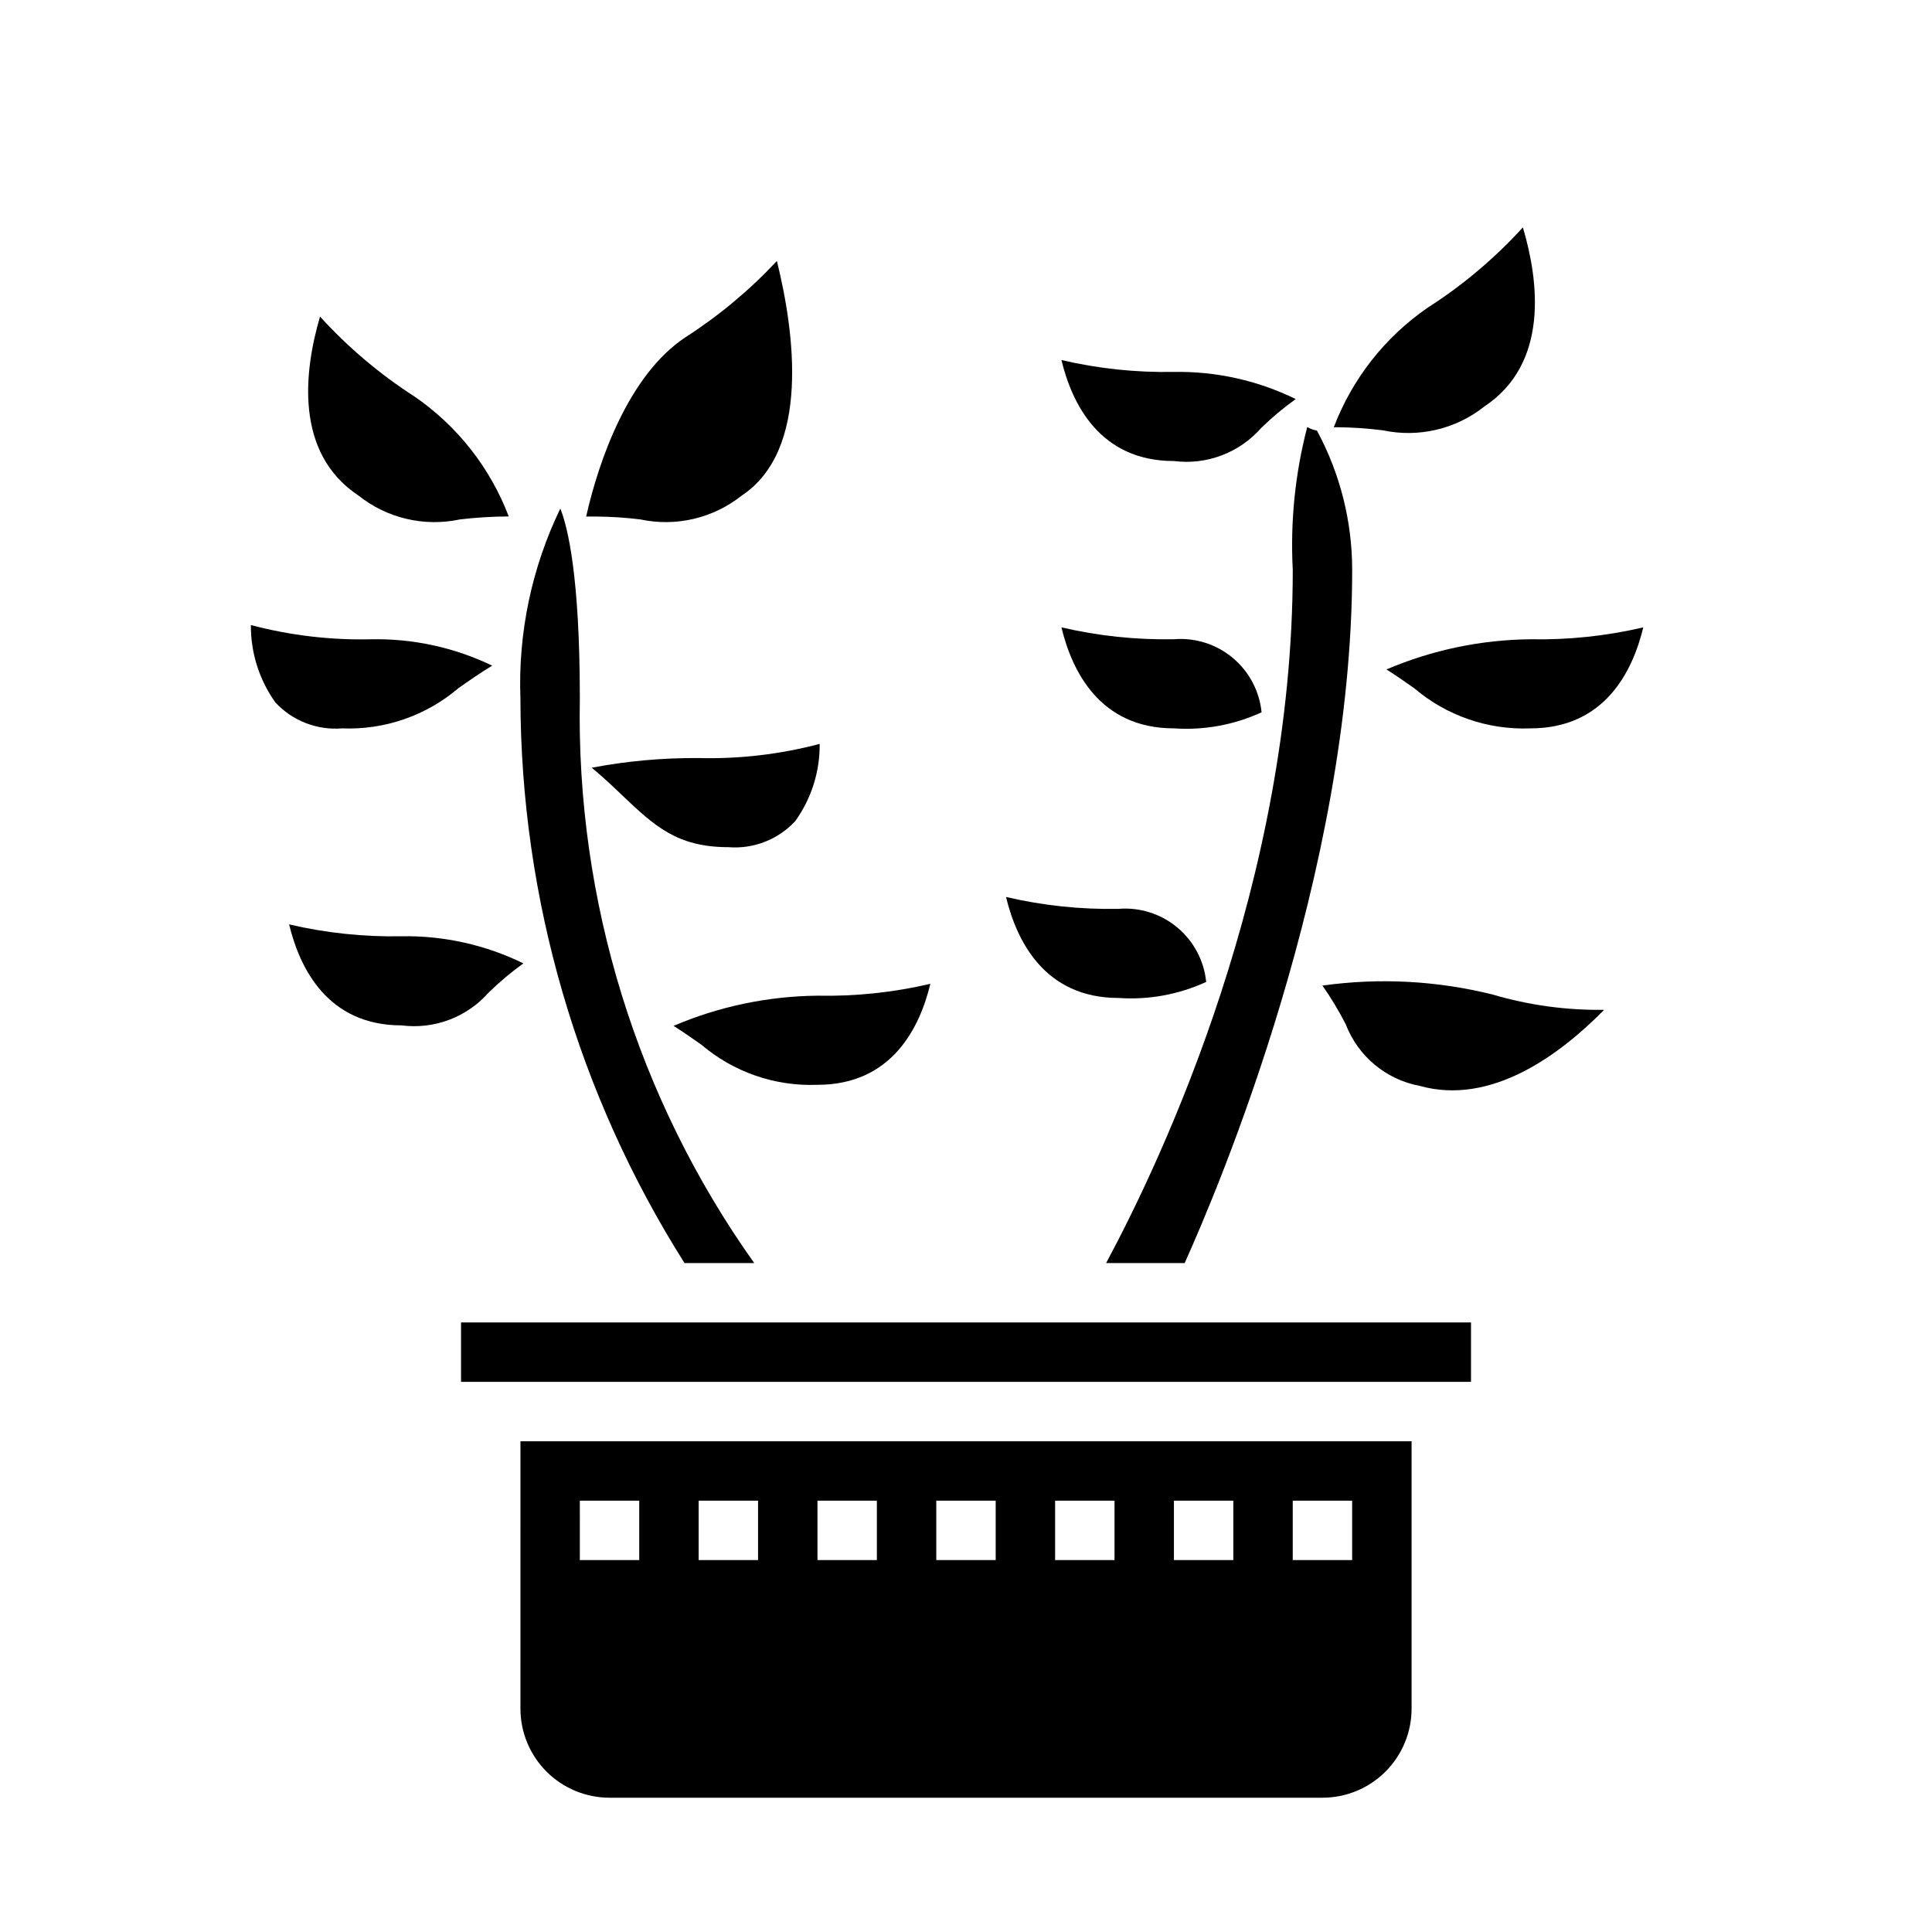 <?xml version="1.0" encoding="UTF-8"?>
<!-- Uploaded to: SVG Repo, www.svgrepo.com, Generator: SVG Repo Mixer Tools -->
<svg fill="#000000" width="800px" height="800px" version="1.1" viewBox="144 144 512 512" xmlns="http://www.w3.org/2000/svg">
 <g>
  <path d="m313.69 281.65c9.441 2.016 19.293-0.293 26.859-6.301 18.293-12.113 13.98-43.406 9.336-62.188-7.223 7.723-15.371 14.523-24.262 20.238-15.02 9.949-22.945 32.629-26.285 47.484h2.363-0.004c4.008 0.023 8.012 0.277 11.992 0.766z"/>
  <path d="m343.87 478.72c-31.004-43.629-47.199-96.055-46.207-149.57 0-32.473-3.195-45.43-5.172-50.383v0.004c-7.586 15.68-11.215 32.977-10.574 50.379 0.105 52.961 15.18 104.81 43.484 149.57z"/>
  <path d="m250.43 392.12c-10.027 0.195-20.043-0.863-29.812-3.148 2.781 11.527 10.133 26.766 29.812 26.766 8.668 1.105 17.316-2.164 23.09-8.723 2.863-2.793 5.934-5.371 9.188-7.707-10.039-4.914-21.102-7.379-32.277-7.188z"/>
  <path d="m265.5 326.36c2.715-1.906 5.606-3.938 8.934-5.961l0.004 0.004c-9.938-4.785-20.855-7.18-31.883-6.992-10.816 0.27-21.613-1-32.07-3.769-0.051 7.352 2.223 14.531 6.492 20.512 4.539 4.883 11.062 7.414 17.707 6.875 11.246 0.445 22.25-3.363 30.816-10.668z"/>
  <path d="m239.03 275.35c7.562 6.008 17.414 8.32 26.859 6.301 4.293-0.508 8.609-0.77 12.934-0.789-4.891-12.844-13.562-23.898-24.867-31.707-9.277-5.953-17.73-13.102-25.145-21.258-4.164 14.164-6.957 36.078 10.219 47.453z"/>
  <path d="m455.1 266.18c8.668 1.102 17.316-2.164 23.09-8.723 2.867-2.797 5.938-5.371 9.188-7.707-10.039-4.918-21.102-7.379-32.277-7.188-10.027 0.191-20.043-0.863-29.809-3.148 2.777 11.523 10.129 26.766 29.809 26.766z"/>
  <path d="m455.1 337.02c7.981 0.555 15.969-0.91 23.23-4.254-0.559-5.625-3.309-10.809-7.652-14.434-4.348-3.621-9.938-5.391-15.578-4.93-10.027 0.191-20.043-0.863-29.809-3.148 2.777 11.523 10.129 26.766 29.809 26.766z"/>
  <path d="m440.42 408.47c7.977 0.555 15.965-0.906 23.23-4.25-0.562-5.629-3.309-10.812-7.656-14.434-4.344-3.621-9.938-5.394-15.574-4.934-10.031 0.195-20.043-0.863-29.812-3.148 2.773 11.535 10.164 26.766 29.812 26.766z"/>
  <path d="m300.81 347.45c2.992 2.465 5.637 4.984 8.141 7.375 8.391 7.945 14.402 13.684 28.07 13.684 6.656 0.539 13.191-2.004 17.727-6.906 4.281-5.957 6.547-13.129 6.473-20.465-10.461 2.766-21.258 4.027-32.074 3.754-9.504-0.07-18.996 0.789-28.336 2.559z"/>
  <path d="m390.55 404.72c-9.801 2.293-19.848 3.352-29.914 3.148-13.113 0.129-26.074 2.848-38.137 7.996 2.66 1.691 5.055 3.363 7.32 4.953 8.566 7.305 19.57 11.113 30.816 10.668 19.785 0 27.145-15.25 29.914-26.766z"/>
  <path d="m549.57 313.41c-13.113 0.129-26.078 2.848-38.141 7.996 2.66 1.691 5.055 3.363 7.32 4.953 8.566 7.305 19.57 11.113 30.82 10.668 19.781 0 27.145-15.25 29.914-26.766-9.801 2.293-19.852 3.352-29.914 3.148z"/>
  <path d="m266.18 494.46h267.65v15.742h-267.65z"/>
  <path d="m281.92 596.8c0 6.262 2.488 12.27 6.918 16.699 4.43 4.426 10.434 6.914 16.699 6.914h188.93c6.266 0 12.273-2.488 16.699-6.914 4.43-4.43 6.918-10.438 6.918-16.699v-70.852h-236.16zm204.67-55.105h15.742v15.742h-15.742zm-31.488 0h15.742v15.742h-15.742zm-31.488 0h15.742v15.742h-15.742zm-31.488 0h15.742v15.742h-15.742zm-31.488 0h15.742v15.742h-15.742zm-31.488 0h15.742v15.742h-15.742zm-31.488 0h15.742v15.742h-15.738z"/>
  <path d="m494.46 405.19c2.289 3.266 4.348 6.684 6.164 10.23 3.254 8.496 10.688 14.688 19.625 16.352 18.895 5.281 37.086-8.18 48.863-20.16-9.984 0.145-19.934-1.215-29.512-4.039-14.754-3.688-30.078-4.496-45.141-2.383z"/>
  <path d="m457.95 478.72c8.965-19.895 44.391-103.44 44.391-183.72-0.008-12.879-3.215-25.555-9.336-36.887-0.887-0.16-1.742-0.465-2.527-0.906l-0.07 0.047c-3.199 12.312-4.484 25.043-3.812 37.746 0 82.555-34.422 155.7-49.461 183.72z"/>
  <path d="m510.49 258.04c9.441 2.012 19.293-0.297 26.855-6.297 17.262-11.438 14.438-33.348 10.234-47.484-7.426 8.16-15.895 15.305-25.188 21.254-11.336 7.793-20.027 18.852-24.918 31.707h0.961c4.031 0.039 8.055 0.312 12.055 0.82z"/>
 </g>
</svg>